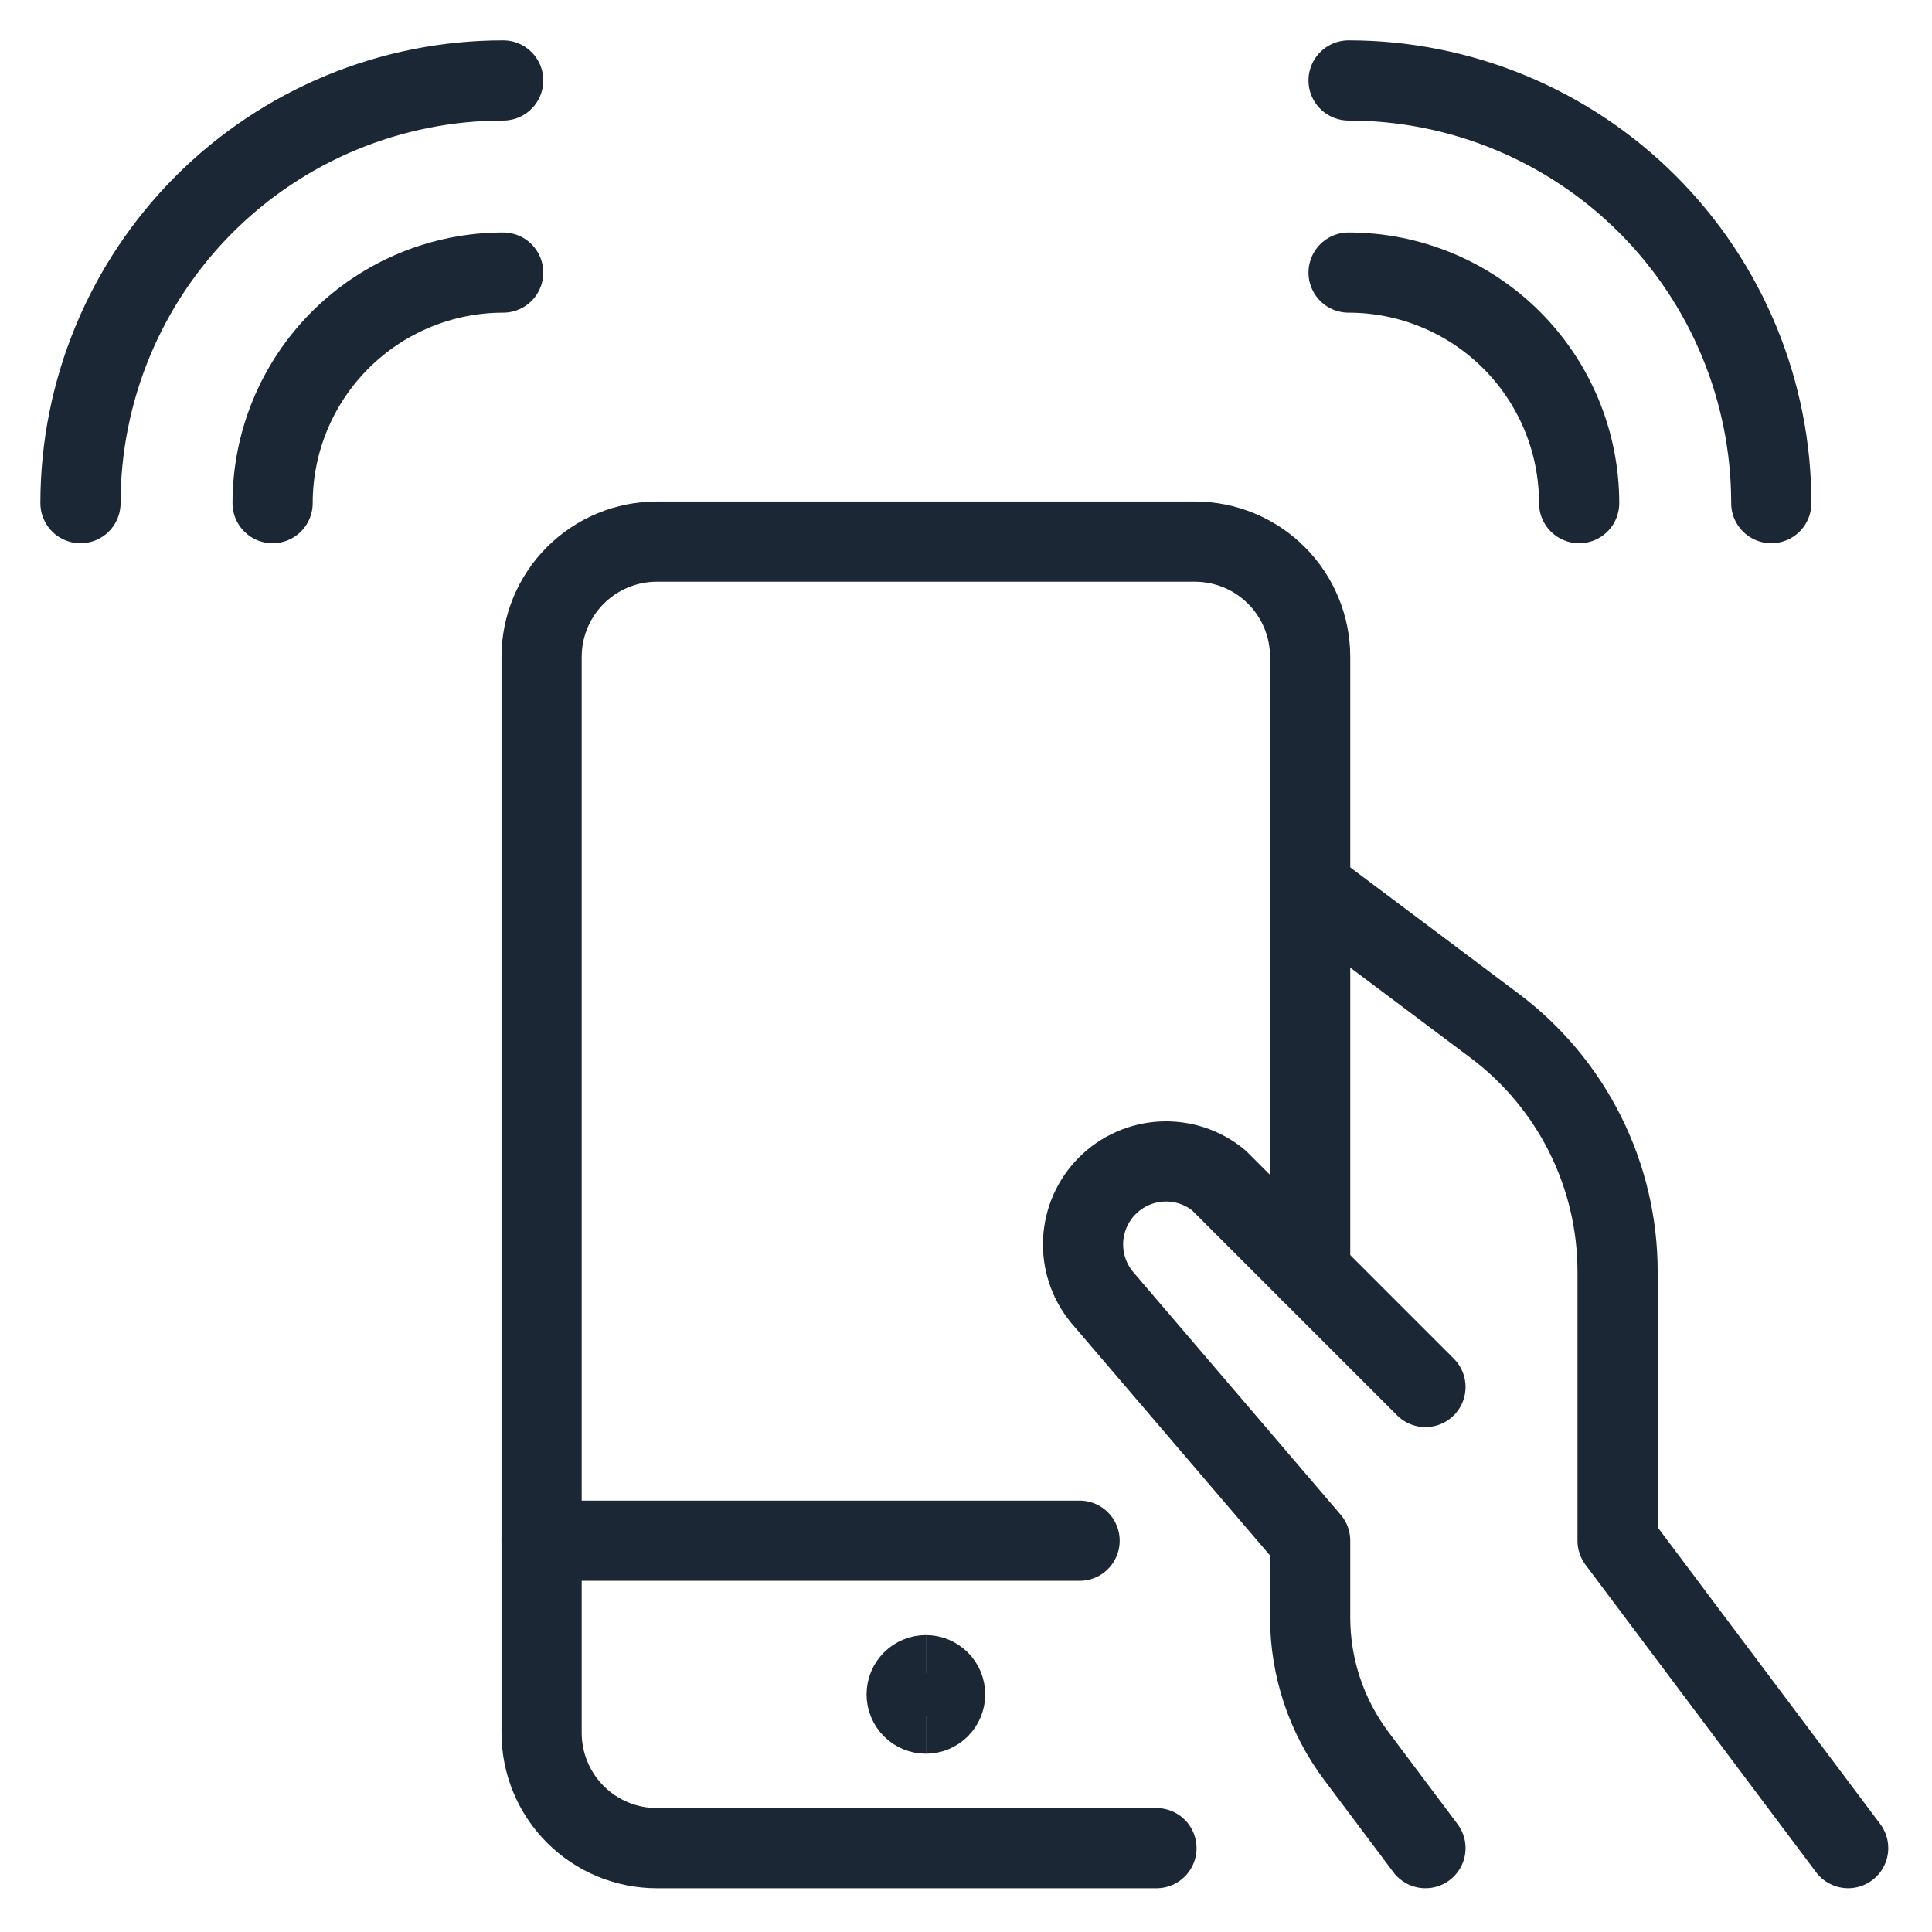 <svg width="210" height="210" viewBox="0 0 210 210" fill="none" xmlns="http://www.w3.org/2000/svg">
<path d="M125.7 200.887H71.4C68.077 200.887 64.889 199.567 62.539 197.217C60.189 194.867 58.869 191.68 58.869 188.356V71.402C58.869 68.079 60.189 64.891 62.539 62.541C64.889 60.191 68.077 58.871 71.4 58.871H129.877C133.201 58.871 136.388 60.191 138.738 62.541C141.088 64.891 142.408 68.079 142.408 71.402V138.233" stroke="#1C2735" stroke-width="8.717" stroke-linecap="round" stroke-linejoin="round"/>
<path d="M58.869 167.468H117.346" stroke="#1C2735" stroke-width="8.717" stroke-linecap="round" stroke-linejoin="round"/>
<path d="M29.63 54.689C29.63 48.043 32.271 41.668 36.971 36.968C41.671 32.268 48.045 29.628 54.692 29.628" stroke="#1C2735" stroke-width="8.717" stroke-linecap="round" stroke-linejoin="round"/>
<path d="M8.747 54.689C8.747 42.503 13.587 30.817 22.204 22.2C30.821 13.584 42.507 8.743 54.693 8.743" stroke="#1C2735" stroke-width="8.717" stroke-linecap="round" stroke-linejoin="round"/>
<path d="M171.646 54.689C171.646 48.043 169.006 41.668 164.306 36.968C159.606 32.268 153.231 29.628 146.585 29.628" stroke="#1C2735" stroke-width="8.717" stroke-linecap="round" stroke-linejoin="round"/>
<path d="M192.532 54.689C192.532 42.503 187.692 30.817 179.075 22.2C170.458 13.584 158.772 8.743 146.586 8.743" stroke="#1C2735" stroke-width="8.717" stroke-linecap="round" stroke-linejoin="round"/>
<path d="M142.409 96.46L162.458 111.496C166.608 114.609 169.976 118.645 172.296 123.285C174.616 127.925 175.824 133.041 175.824 138.229V167.467L200.886 200.883" stroke="#1C2735" stroke-width="8.717" stroke-linecap="round" stroke-linejoin="round"/>
<path d="M154.94 200.885L147.422 190.86C144.168 186.522 142.409 181.246 142.409 175.824V167.47L119.77 140.988C118.349 139.256 117.623 137.059 117.733 134.821C117.843 132.584 118.781 130.468 120.365 128.884C121.948 127.301 124.065 126.363 126.302 126.253C128.539 126.143 130.737 126.869 132.468 128.29L154.94 150.762" stroke="#1C2735" stroke-width="8.717" stroke-linecap="round" stroke-linejoin="round"/>
<path d="M100.639 186.262C100.085 186.262 99.554 186.042 99.162 185.651C98.771 185.259 98.55 184.728 98.55 184.174C98.55 183.62 98.771 183.089 99.162 182.697C99.554 182.305 100.085 182.085 100.639 182.085" stroke="#1C2735" stroke-width="8.717"/>
<path d="M100.641 186.263C101.195 186.263 101.726 186.042 102.117 185.651C102.509 185.259 102.729 184.728 102.729 184.174C102.729 183.62 102.509 183.089 102.117 182.697C101.726 182.306 101.195 182.086 100.641 182.086" stroke="#1C2735" stroke-width="8.717"/>
</svg>
